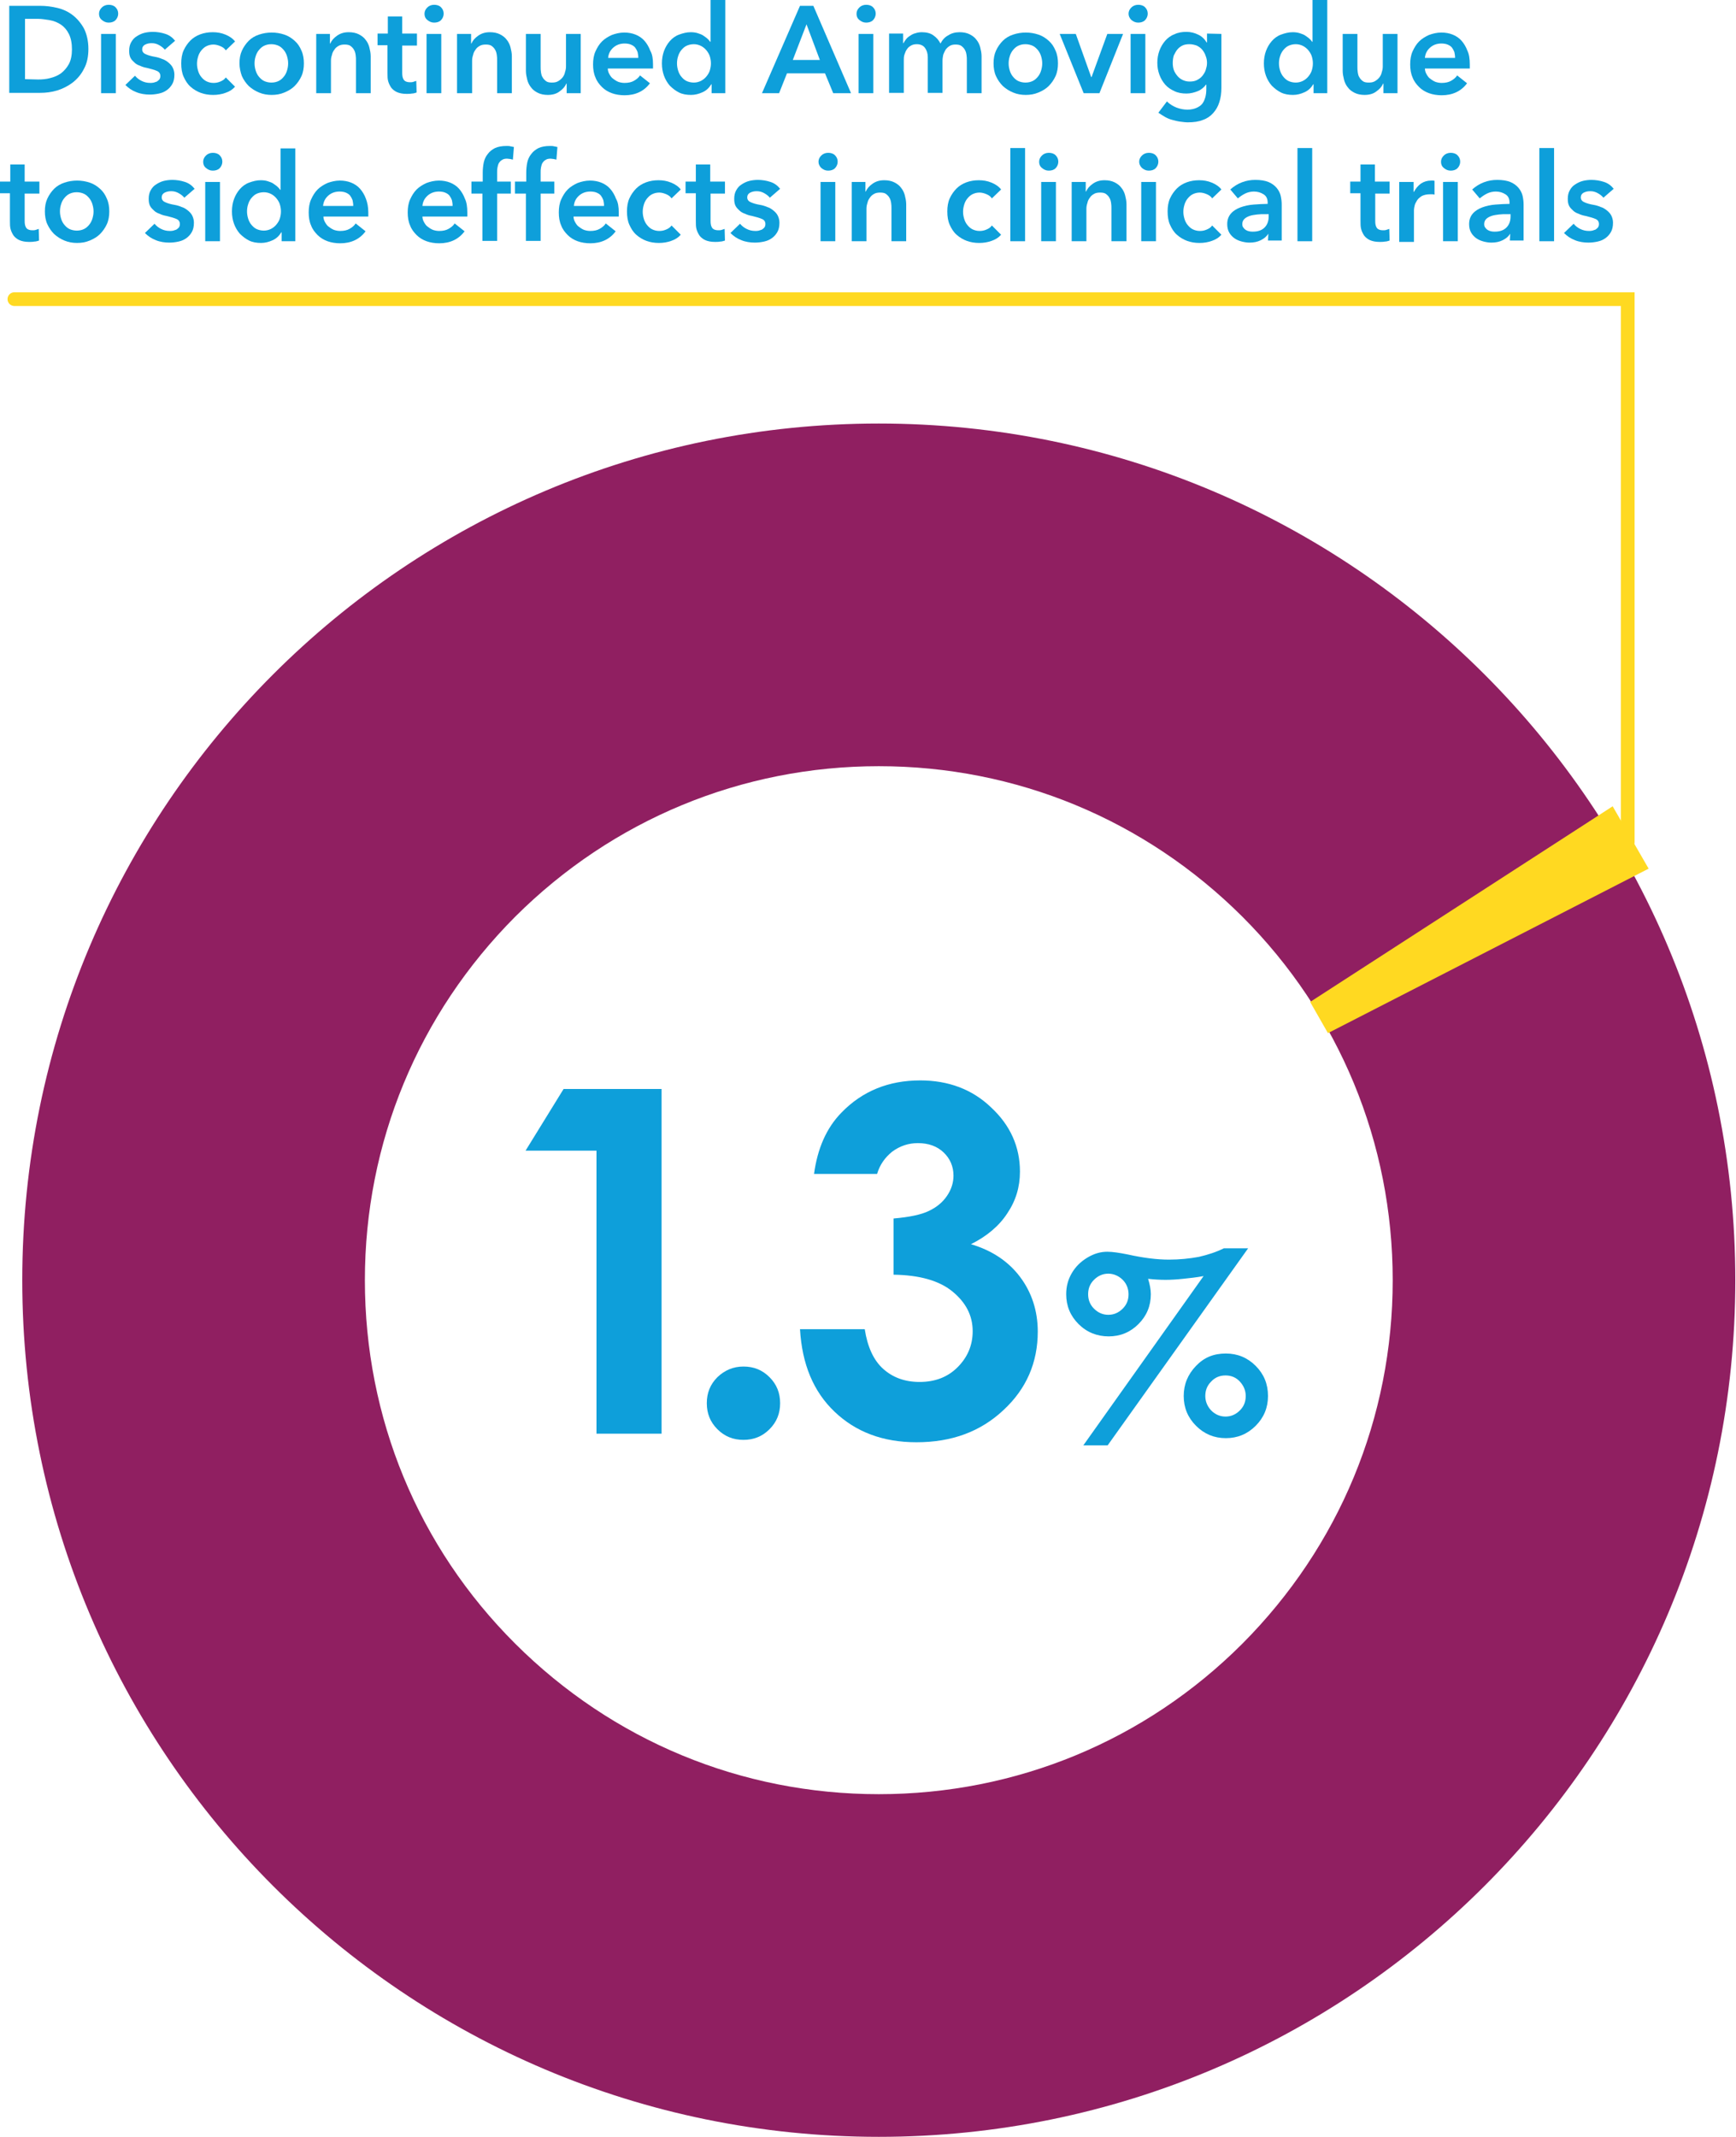 <?xml version="1.0" encoding="utf-8"?>
<!-- Generator: Adobe Illustrator 24.3.0, SVG Export Plug-In . SVG Version: 6.00 Build 0)  -->
<svg version="1.1" id="Aimovig_Logo" xmlns="http://www.w3.org/2000/svg" xmlns:xlink="http://www.w3.org/1999/xlink" x="0px"
	 y="0px" viewBox="0 0 506.7 623.6" style="enable-background:new 0 0 506.7 623.6;" xml:space="preserve">
<style type="text/css">
	.st0{fill:none;stroke:#FFD921;stroke-width:4;stroke-linecap:round;stroke-miterlimit:10;}
	.st1{fill:#901F61;}
	.st2{fill:#0E9FDA;}
	.st3{fill-rule:evenodd;clip-rule:evenodd;fill:#FFD921;}
</style>
<polyline class="st0" points="4.2,87.3 475.1,87.3 475.1,245.7 "/>
<g>
	<path class="st1" d="M256.5,223.6c40.1,0,77.7,15.6,106.1,43.9c28.3,28.3,43.9,66,43.9,106.1s-15.6,77.7-43.9,106.1
		c-28.3,28.3-66,43.9-106.1,43.9s-77.7-15.6-106.1-43.9s-43.9-66-43.9-106.1s15.6-77.7,43.9-106.1
		C178.8,239.2,216.5,223.6,256.5,223.6 M256.5,123.6c-138.1,0-250,111.9-250,250s111.9,250,250,250s250-111.9,250-250
		S394.6,123.6,256.5,123.6L256.5,123.6z"/>
</g>
<g>
	<path class="st2" d="M164.5,317.8h28.6v100.6h-19v-82.6h-20.7L164.5,317.8z"/>
	<path class="st2" d="M217,398.8c3,0,5.5,1,7.6,3.1s3.1,4.6,3.1,7.6s-1,5.5-3.1,7.6s-4.6,3.1-7.6,3.1s-5.5-1-7.6-3.1
		s-3.1-4.6-3.1-7.6s1-5.5,3.1-7.6C211.5,399.9,214,398.8,217,398.8z"/>
	<path class="st2" d="M256,342.6h-18.4c1-7.4,3.6-13.4,8-17.9c6.1-6.3,13.8-9.4,23-9.4c8.2,0,15.2,2.6,20.7,7.9
		c5.6,5.2,8.4,11.5,8.4,18.7c0,4.5-1.2,8.5-3.7,12.2c-2.4,3.7-6,6.7-10.6,9c6.1,1.8,10.9,5,14.3,9.5c3.4,4.5,5.2,9.9,5.2,16
		c0,9-3.3,16.7-10,22.9c-6.7,6.3-15.1,9.4-25.4,9.4c-9.8,0-17.7-3-23.9-8.9s-9.5-13.9-10.1-24.1h18.9c0.8,5.2,2.6,9.1,5.4,11.6
		s6.3,3.8,10.6,3.8c4.5,0,8.2-1.4,11.1-4.3s4.4-6.4,4.4-10.5c0-4.6-2-8.4-5.9-11.6s-9.7-4.8-17.2-4.9v-16.4c4.6-0.4,8-1.1,10.3-2.2
		c2.3-1.1,4-2.5,5.3-4.4s1.9-3.9,1.9-5.9c0-2.7-1-5-2.9-6.8s-4.4-2.7-7.5-2.7c-2.7,0-5.2,0.8-7.5,2.5
		C258.3,337.8,256.8,339.9,256,342.6z"/>
	<path class="st2" d="M357.2,364.3h7.1l-41,57.5h-7.1l35.1-49.4c-2.1,0.4-4.1,0.6-6,0.8s-3.6,0.3-5.1,0.3c-1.6,0-3.3-0.1-5.1-0.3
		c0.5,1.6,0.8,3.1,0.8,4.5c0,3.4-1.2,6.3-3.6,8.7s-5.3,3.6-8.7,3.6s-6.4-1.2-8.8-3.6s-3.6-5.3-3.6-8.7c0-2.2,0.5-4.2,1.6-6.1
		s2.6-3.4,4.6-4.6s3.9-1.7,5.8-1.7c1.5,0,3.5,0.3,6,0.8c4.5,1,8.5,1.5,12,1.5c3.1,0,6-0.3,8.7-0.8
		C352.5,366.2,355,365.4,357.2,364.3z M323.5,371.7c-1.6,0-3,0.6-4.2,1.8s-1.7,2.6-1.7,4.2c0,1.7,0.6,3.1,1.7,4.2
		c1.2,1.2,2.6,1.8,4.2,1.8s3-0.6,4.2-1.8s1.7-2.6,1.7-4.2s-0.6-3.1-1.7-4.2S325.1,371.7,323.5,371.7z M357.8,395
		c3.4,0,6.3,1.2,8.7,3.6s3.6,5.3,3.6,8.8c0,3.4-1.2,6.3-3.6,8.7s-5.3,3.6-8.7,3.6s-6.3-1.2-8.7-3.6s-3.6-5.3-3.6-8.7
		s1.2-6.3,3.6-8.8S354.3,395,357.8,395z M357.7,401.4c-1.7,0-3.1,0.6-4.2,1.8c-1.2,1.2-1.7,2.6-1.7,4.2s0.6,3,1.7,4.2
		c1.2,1.2,2.6,1.8,4.2,1.8c1.6,0,3-0.6,4.2-1.8s1.7-2.6,1.7-4.2s-0.6-3-1.7-4.2C360.8,402,359.4,401.4,357.7,401.4z"/>
</g>
<path class="st3" d="M382.4,292.4l88.3-57.1l10.5,18.2l-93.6,48L382.4,292.4z"/>
<g>
	<path class="st2" d="M2.7,1.7h9c1.7,0,3.3,0.2,5,0.6s3.2,1.1,4.5,2.1s2.4,2.3,3.3,3.9c0.8,1.6,1.3,3.6,1.3,6c0,2.2-0.4,4.2-1.3,5.8
		c-0.8,1.6-1.9,2.9-3.3,4c-1.3,1-2.9,1.8-4.5,2.3c-1.7,0.5-3.3,0.7-5,0.7h-9V1.7z M11.1,23.2c1.2,0,2.4-0.1,3.5-0.4
		c1.2-0.3,2.2-0.7,3.2-1.4c0.9-0.7,1.7-1.6,2.3-2.7c0.6-1.1,0.9-2.6,0.9-4.3c0-1.8-0.3-3.3-0.9-4.5s-1.4-2.1-2.3-2.7s-2-1.1-3.2-1.3
		c-1.2-0.2-2.4-0.4-3.5-0.4H7.3v17.6L11.1,23.2L11.1,23.2z"/>
	<path class="st2" d="M28.9,4c0-0.7,0.3-1.3,0.8-1.8s1.2-0.8,2-0.8s1.5,0.2,2,0.7s0.8,1.1,0.8,1.9c0,0.7-0.3,1.4-0.8,1.9
		s-1.2,0.7-2,0.7s-1.4-0.3-2-0.8C29.1,5.3,28.9,4.7,28.9,4z M29.5,9.9h4.3v17.3h-4.3V9.9z"/>
	<path class="st2" d="M48.1,14.5c-0.4-0.5-0.9-0.9-1.6-1.3c-0.7-0.4-1.4-0.6-2.2-0.6c-0.7,0-1.3,0.1-1.9,0.4s-0.9,0.8-0.9,1.4
		s0.3,1.1,1,1.4c0.6,0.3,1.6,0.6,2.8,0.8c0.6,0.1,1.3,0.3,2,0.6c0.7,0.2,1.3,0.6,1.8,1s1,0.9,1.3,1.5s0.5,1.3,0.5,2.1
		c0,1.1-0.2,2-0.6,2.7c-0.4,0.7-0.9,1.3-1.6,1.8c-0.7,0.5-1.4,0.8-2.3,1c-0.9,0.2-1.8,0.3-2.7,0.3c-1.3,0-2.7-0.2-3.9-0.7
		c-1.3-0.5-2.3-1.2-3.2-2.1l2.8-2.7c0.5,0.6,1.1,1.1,1.9,1.5s1.6,0.6,2.6,0.6c0.3,0,0.6,0,1-0.1c0.3-0.1,0.6-0.2,0.9-0.3
		c0.3-0.2,0.5-0.4,0.7-0.6c0.2-0.3,0.3-0.6,0.3-1c0-0.7-0.3-1.2-1-1.5s-1.7-0.6-3-0.9c-0.6-0.1-1.3-0.3-1.9-0.6
		c-0.6-0.2-1.2-0.5-1.6-0.9s-0.9-0.8-1.2-1.4s-0.4-1.2-0.4-2.1c0-1,0.2-1.8,0.6-2.5s0.9-1.3,1.6-1.7c0.6-0.4,1.4-0.8,2.2-1
		s1.7-0.3,2.5-0.3c1.2,0,2.5,0.2,3.7,0.6s2.1,1.1,2.8,2L48.1,14.5z"/>
	<path class="st2" d="M65.9,14.7c-0.3-0.5-0.8-0.9-1.5-1.2S63,13,62.3,13c-0.8,0-1.5,0.2-2.1,0.5s-1.1,0.8-1.5,1.3s-0.7,1.1-0.9,1.8
		c-0.2,0.7-0.3,1.3-0.3,2s0.1,1.3,0.3,2s0.5,1.3,0.9,1.8s0.9,1,1.5,1.3s1.3,0.5,2.1,0.5c0.7,0,1.3-0.1,2-0.4s1.2-0.6,1.6-1.2
		l2.7,2.7c-0.7,0.8-1.6,1.4-2.8,1.8c-1.1,0.4-2.3,0.6-3.6,0.6s-2.5-0.2-3.6-0.6s-2.1-1-3-1.8s-1.5-1.8-2-2.9s-0.7-2.4-0.7-3.9
		c0-1.4,0.2-2.7,0.7-3.8c0.5-1.1,1.2-2.1,2-2.9s1.8-1.4,2.9-1.8c1.1-0.4,2.3-0.6,3.6-0.6s2.5,0.2,3.7,0.7s2.1,1.1,2.8,2L65.9,14.7z"
		/>
	<path class="st2" d="M69.9,18.5c0-1.4,0.2-2.6,0.7-3.7s1.2-2.1,2-2.9s1.8-1.4,3-1.8s2.4-0.6,3.7-0.6s2.5,0.2,3.7,0.6s2.1,1,3,1.8
		s1.5,1.7,2,2.9c0.5,1.1,0.7,2.4,0.7,3.7s-0.2,2.6-0.7,3.7s-1.2,2.1-2,2.9s-1.8,1.4-3,1.9s-2.4,0.7-3.7,0.7s-2.5-0.2-3.7-0.7
		s-2.1-1.1-3-1.9c-0.8-0.8-1.5-1.8-2-2.9C70.2,21.1,69.9,19.8,69.9,18.5z M74.3,18.5c0,0.7,0.1,1.3,0.3,2s0.5,1.3,0.9,1.8
		s0.9,1,1.5,1.3s1.4,0.5,2.2,0.5c0.9,0,1.6-0.2,2.2-0.5s1.1-0.8,1.5-1.3s0.7-1.1,0.9-1.8c0.2-0.7,0.3-1.3,0.3-2s-0.1-1.3-0.3-2
		s-0.5-1.3-0.9-1.8s-0.9-1-1.5-1.3s-1.4-0.5-2.2-0.5c-0.9,0-1.6,0.2-2.2,0.5c-0.6,0.3-1.1,0.8-1.5,1.3s-0.7,1.1-0.9,1.8
		C74.4,17.1,74.3,17.8,74.3,18.5z"/>
	<path class="st2" d="M92.2,9.9h4.1v2.8h0.1c0.4-0.9,1-1.6,2-2.3s2.1-1,3.4-1c1.1,0,2.1,0.2,2.9,0.6c0.8,0.4,1.5,0.9,2,1.6
		c0.5,0.6,0.9,1.4,1.1,2.2c0.2,0.8,0.4,1.7,0.4,2.6v10.8h-4.3v-9.6c0-0.5,0-1-0.1-1.6s-0.2-1-0.5-1.5c-0.2-0.4-0.6-0.8-1-1.1
		s-1-0.4-1.7-0.4s-1.3,0.1-1.8,0.4s-0.9,0.6-1.2,1.1c-0.3,0.4-0.6,0.9-0.7,1.5c-0.2,0.6-0.3,1.1-0.3,1.7v9.5h-4.3V9.9H92.2z"/>
	<path class="st2" d="M110.2,13.3V9.8h3v-5h4.2v5h4.3v3.5h-4.3v8c0,0.8,0.1,1.4,0.4,1.9c0.3,0.5,0.9,0.8,1.9,0.8
		c0.3,0,0.6,0,0.9-0.1s0.6-0.2,0.9-0.3l0.1,3.4c-0.4,0.1-0.8,0.3-1.4,0.3c-0.5,0.1-1,0.1-1.5,0.1c-1.2,0-2.1-0.2-2.8-0.5
		s-1.3-0.8-1.7-1.3c-0.4-0.6-0.7-1.2-0.9-1.9c-0.2-0.7-0.2-1.5-0.2-2.4v-8.1h-2.9V13.3z"/>
	<path class="st2" d="M123.9,4c0-0.7,0.3-1.3,0.8-1.8s1.2-0.8,2-0.8s1.5,0.2,2,0.7s0.8,1.1,0.8,1.9c0,0.7-0.3,1.4-0.8,1.9
		s-1.2,0.7-2,0.7s-1.4-0.3-2-0.8C124.1,5.3,123.9,4.7,123.9,4z M124.5,9.9h4.3v17.3h-4.3V9.9z"/>
	<path class="st2" d="M133.4,9.9h4.1v2.8h0.1c0.4-0.9,1-1.6,2-2.3s2.1-1,3.4-1c1.1,0,2.1,0.2,2.9,0.6c0.8,0.4,1.5,0.9,2,1.6
		c0.5,0.6,0.9,1.4,1.1,2.2c0.2,0.8,0.4,1.7,0.4,2.6v10.8h-4.3v-9.6c0-0.5,0-1-0.1-1.6s-0.2-1-0.5-1.5c-0.2-0.4-0.6-0.8-1-1.1
		s-1-0.4-1.7-0.4s-1.3,0.1-1.8,0.4s-0.9,0.6-1.2,1.1c-0.3,0.4-0.6,0.9-0.7,1.5c-0.2,0.6-0.3,1.1-0.3,1.7v9.5h-4.4V9.9z"/>
	<path class="st2" d="M169.5,27.2h-4.1v-2.8h-0.1c-0.4,0.9-1,1.6-2,2.3c-0.9,0.7-2.1,1-3.4,1c-1.1,0-2.1-0.2-2.9-0.6
		c-0.8-0.4-1.5-0.9-2-1.6c-0.5-0.6-0.9-1.4-1.1-2.2s-0.4-1.7-0.4-2.6V9.9h4.3v9.6c0,0.5,0,1,0.1,1.6s0.2,1.1,0.5,1.5
		c0.2,0.4,0.6,0.8,1,1.1s1,0.4,1.7,0.4s1.3-0.1,1.8-0.4s0.9-0.6,1.3-1.1c0.3-0.4,0.6-0.9,0.7-1.5c0.2-0.6,0.3-1.1,0.3-1.7V9.9h4.3
		L169.5,27.2L169.5,27.2z"/>
	<path class="st2" d="M190.6,18.8c0,0.2,0,0.4,0,0.6s0,0.4,0,0.6h-13.2c0,0.6,0.2,1.2,0.5,1.7s0.6,1,1.1,1.3c0.5,0.4,1,0.7,1.5,0.9
		c0.6,0.2,1.2,0.3,1.8,0.3c1.1,0,2-0.2,2.7-0.6s1.4-0.9,1.8-1.6l2.9,2.3c-1.7,2.3-4.2,3.5-7.4,3.5c-1.3,0-2.6-0.2-3.7-0.6
		c-1.1-0.4-2.1-1-2.9-1.8c-0.8-0.8-1.5-1.7-1.9-2.8c-0.5-1.1-0.7-2.4-0.7-3.8s0.2-2.7,0.7-3.8c0.5-1.1,1.1-2.1,1.9-2.9
		c0.8-0.8,1.8-1.4,2.9-1.9c1.1-0.4,2.3-0.7,3.6-0.7c1.2,0,2.3,0.2,3.3,0.6s1.9,1,2.6,1.8c0.7,0.8,1.3,1.8,1.7,2.9
		C190.4,15.8,190.6,17.2,190.6,18.8z M186.3,16.8c0-0.6-0.1-1.1-0.2-1.6c-0.2-0.5-0.4-0.9-0.7-1.3s-0.8-0.7-1.3-0.9
		c-0.5-0.2-1.1-0.3-1.8-0.3c-1.3,0-2.4,0.4-3.3,1.2c-0.9,0.8-1.4,1.8-1.5,3h8.8V16.8z"/>
	<path class="st2" d="M211.8,27.2h-4.1v-2.6h-0.1c-0.6,1-1.4,1.8-2.5,2.3s-2.2,0.8-3.4,0.8c-1.3,0-2.5-0.2-3.5-0.7s-1.9-1.2-2.7-2
		c-0.7-0.8-1.3-1.8-1.7-2.9s-0.6-2.3-0.6-3.6c0-1.3,0.2-2.5,0.6-3.6c0.4-1.1,1-2.1,1.7-2.9s1.6-1.5,2.7-1.9s2.2-0.7,3.4-0.7
		c0.8,0,1.5,0.1,2.1,0.3c0.6,0.2,1.2,0.4,1.6,0.7s0.9,0.6,1.2,0.9s0.6,0.6,0.8,0.9h0.1V0h4.3v27.2H211.8z M197.6,18.5
		c0,0.7,0.1,1.3,0.3,2s0.5,1.3,0.9,1.8s0.9,1,1.5,1.3s1.4,0.5,2.2,0.5s1.5-0.2,2.1-0.5s1.2-0.8,1.6-1.3c0.4-0.5,0.8-1.1,1-1.8
		c0.2-0.7,0.3-1.3,0.3-2s-0.1-1.3-0.3-2s-0.6-1.3-1-1.8s-1-1-1.6-1.3s-1.3-0.5-2.1-0.5s-1.6,0.2-2.2,0.5c-0.6,0.3-1.1,0.8-1.5,1.3
		s-0.7,1.1-0.9,1.8C197.7,17.1,197.6,17.8,197.6,18.5z"/>
	<path class="st2" d="M233.5,1.7h3.9l11,25.5h-5.2l-2.4-5.8h-11.1l-2.3,5.8h-5L233.5,1.7z M239.3,17.5l-3.9-10.4l-4,10.4H239.3z"/>
	<path class="st2" d="M250,4c0-0.7,0.3-1.3,0.8-1.8s1.2-0.8,2-0.8s1.5,0.2,2,0.7s0.8,1.1,0.8,1.9c0,0.7-0.3,1.4-0.8,1.9
		s-1.2,0.7-2,0.7s-1.4-0.3-2-0.8C250.2,5.3,250,4.7,250,4z M250.6,9.9h4.3v17.3h-4.3V9.9z"/>
	<path class="st2" d="M280.1,9.4c1.1,0,2.1,0.2,2.9,0.6c0.8,0.4,1.5,0.9,2,1.6c0.5,0.6,0.9,1.4,1.1,2.2c0.2,0.8,0.4,1.7,0.4,2.6
		v10.8h-4.3v-9.6c0-0.5,0-1-0.1-1.6s-0.2-1-0.5-1.5c-0.2-0.4-0.6-0.8-1-1.1s-1-0.4-1.7-0.4s-1.2,0.1-1.7,0.4s-0.9,0.7-1.2,1.1
		c-0.3,0.5-0.5,1-0.7,1.5c-0.1,0.6-0.2,1.1-0.2,1.7v9.4h-4.3V16.7c0-1.1-0.3-2-0.8-2.7s-1.3-1.1-2.4-1.1c-0.6,0-1.2,0.1-1.7,0.4
		s-0.9,0.6-1.2,1.1c-0.3,0.4-0.5,0.9-0.7,1.5s-0.2,1.1-0.2,1.7v9.5h-4.3V9.8h4.1v2.8h0.1c0.2-0.4,0.5-0.8,0.8-1.2
		c0.3-0.4,0.7-0.7,1.2-1c0.4-0.3,1-0.6,1.5-0.7c0.6-0.2,1.2-0.3,1.9-0.3c1.3,0,2.5,0.3,3.3,0.9c0.9,0.6,1.6,1.4,2.1,2.4
		c0.6-1.1,1.3-1.9,2.3-2.4C277.7,9.7,278.8,9.4,280.1,9.4z"/>
	<path class="st2" d="M290,18.5c0-1.4,0.2-2.6,0.7-3.7s1.2-2.1,2-2.9s1.8-1.4,3-1.8s2.4-0.6,3.7-0.6s2.5,0.2,3.7,0.6s2.1,1,3,1.8
		s1.5,1.7,2,2.9c0.5,1.1,0.7,2.4,0.7,3.7s-0.2,2.6-0.7,3.7s-1.2,2.1-2,2.9s-1.8,1.4-3,1.9s-2.4,0.7-3.7,0.7s-2.5-0.2-3.7-0.7
		s-2.1-1.1-3-1.9c-0.8-0.8-1.5-1.8-2-2.9S290,19.8,290,18.5z M294.4,18.5c0,0.7,0.1,1.3,0.3,2s0.5,1.3,0.9,1.8s0.9,1,1.5,1.3
		s1.4,0.5,2.2,0.5c0.9,0,1.6-0.2,2.2-0.5s1.1-0.8,1.5-1.3s0.7-1.1,0.9-1.8c0.2-0.7,0.3-1.3,0.3-2s-0.1-1.3-0.3-2s-0.5-1.3-0.9-1.8
		s-0.9-1-1.5-1.3s-1.4-0.5-2.2-0.5c-0.9,0-1.6,0.2-2.2,0.5c-0.6,0.3-1.1,0.8-1.5,1.3s-0.7,1.1-0.9,1.8
		C294.5,17.1,294.4,17.8,294.4,18.5z"/>
	<path class="st2" d="M309.3,9.9h4.7l4.5,12.6h0.1l4.6-12.6h4.6l-6.9,17.3h-4.6L309.3,9.9z"/>
	<path class="st2" d="M329.4,4c0-0.7,0.3-1.3,0.8-1.8s1.2-0.8,2-0.8s1.5,0.2,2,0.7S335,3.2,335,4c0,0.7-0.3,1.4-0.8,1.9
		s-1.2,0.7-2,0.7s-1.4-0.3-2-0.8C329.7,5.3,329.4,4.7,329.4,4z M330,9.9h4.3v17.3H330V9.9z"/>
	<path class="st2" d="M356.5,9.9v15.7c0,1.6-0.2,3-0.6,4.2c-0.4,1.3-1,2.3-1.8,3.2s-1.8,1.6-3,2c-1.2,0.5-2.7,0.7-4.4,0.7
		c-0.7,0-1.4-0.1-2.2-0.2s-1.5-0.3-2.3-0.5s-1.5-0.5-2.2-0.9s-1.3-0.8-1.9-1.2l2.5-3.3c0.8,0.8,1.8,1.4,2.8,1.8
		c1.1,0.4,2.1,0.6,3.2,0.6c1,0,1.9-0.2,2.6-0.5c0.7-0.3,1.3-0.7,1.7-1.2s0.7-1.2,0.9-1.9c0.2-0.7,0.3-1.5,0.3-2.4v-1.3H352
		c-0.6,0.8-1.4,1.5-2.4,1.9s-2.1,0.7-3.3,0.7c-1.3,0-2.5-0.2-3.5-0.7c-1.1-0.5-2-1.1-2.7-1.9s-1.3-1.8-1.7-2.9s-0.6-2.2-0.6-3.5
		c0-1.2,0.2-2.4,0.6-3.5c0.4-1.1,1-2.1,1.7-2.9s1.6-1.5,2.7-1.9c1-0.5,2.2-0.7,3.5-0.7c1.2,0,2.4,0.3,3.4,0.8
		c1.1,0.5,1.9,1.3,2.5,2.3h0.1V9.8L356.5,9.9L356.5,9.9z M347.2,12.9c-0.8,0-1.5,0.1-2.1,0.4s-1.1,0.7-1.5,1.2s-0.7,1.1-1,1.7
		c-0.2,0.7-0.3,1.4-0.3,2.2c0,0.7,0.1,1.4,0.3,2s0.6,1.2,1,1.7s0.9,0.9,1.5,1.2s1.3,0.5,2.1,0.5s1.5-0.1,2.1-0.4s1.2-0.7,1.6-1.2
		c0.4-0.5,0.8-1.1,1-1.7c0.2-0.7,0.4-1.3,0.4-2.1c0-0.7-0.1-1.4-0.4-2.1c-0.2-0.7-0.6-1.3-1-1.8s-1-0.9-1.6-1.2
		C348.7,13.1,348,12.9,347.2,12.9z"/>
	<path class="st2" d="M387.5,27.2h-4.1v-2.6h-0.1c-0.6,1-1.4,1.8-2.5,2.3s-2.2,0.8-3.4,0.8c-1.3,0-2.5-0.2-3.5-0.7s-1.9-1.2-2.7-2
		c-0.7-0.8-1.3-1.8-1.7-2.9s-0.6-2.3-0.6-3.6c0-1.3,0.2-2.5,0.6-3.6c0.4-1.1,1-2.1,1.7-2.9s1.6-1.5,2.7-1.9s2.2-0.7,3.4-0.7
		c0.8,0,1.5,0.1,2.1,0.3c0.6,0.2,1.2,0.4,1.6,0.7s0.9,0.6,1.2,0.9s0.6,0.6,0.8,0.9h0.1V0h4.3v27.2H387.5z M373.3,18.5
		c0,0.7,0.1,1.3,0.3,2s0.5,1.3,0.9,1.8s0.9,1,1.5,1.3s1.4,0.5,2.2,0.5s1.5-0.2,2.1-0.5s1.2-0.8,1.6-1.3c0.4-0.5,0.8-1.1,1-1.8
		c0.2-0.7,0.3-1.3,0.3-2s-0.1-1.3-0.3-2s-0.6-1.3-1-1.8s-1-1-1.6-1.3s-1.3-0.5-2.1-0.5s-1.6,0.2-2.2,0.5c-0.6,0.3-1.1,0.8-1.5,1.3
		s-0.7,1.1-0.9,1.8C373.4,17.1,373.3,17.8,373.3,18.5z"/>
	<path class="st2" d="M407.9,27.2h-4.1v-2.8h-0.1c-0.4,0.9-1,1.6-2,2.3c-0.9,0.7-2.1,1-3.4,1c-1.1,0-2.1-0.2-2.9-0.6
		c-0.8-0.4-1.5-0.9-2-1.6c-0.5-0.6-0.9-1.4-1.1-2.2s-0.4-1.7-0.4-2.6V9.9h4.3v9.6c0,0.5,0,1,0.1,1.6s0.2,1.1,0.5,1.5
		c0.2,0.4,0.6,0.8,1,1.1s1,0.4,1.7,0.4s1.3-0.1,1.8-0.4s0.9-0.6,1.3-1.1c0.3-0.4,0.6-0.9,0.7-1.5c0.2-0.6,0.3-1.1,0.3-1.7V9.9h4.3
		L407.9,27.2L407.9,27.2z"/>
	<path class="st2" d="M429,18.8c0,0.2,0,0.4,0,0.6s0,0.4,0,0.6h-13.1c0,0.6,0.2,1.2,0.5,1.7s0.6,1,1.1,1.3c0.5,0.4,1,0.7,1.5,0.9
		c0.6,0.2,1.2,0.3,1.8,0.3c1.1,0,2-0.2,2.7-0.6s1.4-0.9,1.8-1.6l2.9,2.3c-1.7,2.3-4.2,3.5-7.4,3.5c-1.3,0-2.6-0.2-3.7-0.6
		c-1.1-0.4-2.1-1-2.9-1.8c-0.8-0.8-1.5-1.7-1.9-2.8c-0.5-1.1-0.7-2.4-0.7-3.8s0.2-2.7,0.7-3.8c0.5-1.1,1.1-2.1,1.9-2.9
		c0.8-0.8,1.8-1.4,2.9-1.9c1.1-0.4,2.3-0.7,3.6-0.7c1.2,0,2.3,0.2,3.3,0.6s1.9,1,2.6,1.8c0.7,0.8,1.3,1.8,1.7,2.9
		C428.8,15.8,429,17.2,429,18.8z M424.7,16.8c0-0.6-0.1-1.1-0.2-1.6c-0.2-0.5-0.4-0.9-0.7-1.3s-0.8-0.7-1.3-0.9
		c-0.5-0.2-1.1-0.3-1.8-0.3c-1.3,0-2.4,0.4-3.3,1.2c-0.9,0.8-1.4,1.8-1.5,3h8.8V16.8z"/>
	<path class="st2" d="M0,56.5V53h3v-5h4.2v5h4.3v3.5H7.2v8c0,0.8,0.1,1.4,0.4,1.9s0.9,0.8,1.9,0.8c0.3,0,0.6,0,0.9-0.1
		s0.6-0.2,0.9-0.3l0.1,3.4c-0.4,0.1-0.8,0.3-1.4,0.3c-0.5,0.1-1,0.1-1.5,0.1c-1.2,0-2.1-0.2-2.8-0.5C5,69.8,4.4,69.3,4,68.8
		c-0.4-0.6-0.7-1.2-0.9-1.9c-0.2-0.7-0.2-1.5-0.2-2.4v-8.1H0V56.5z"/>
	<path class="st2" d="M13.1,61.7c0-1.4,0.2-2.6,0.7-3.7s1.2-2.1,2-2.9s1.8-1.4,3-1.8s2.4-0.6,3.7-0.6c1.3,0,2.5,0.2,3.7,0.6
		s2.1,1,3,1.8s1.5,1.7,2,2.9c0.5,1.1,0.7,2.4,0.7,3.7s-0.2,2.6-0.7,3.7s-1.2,2.1-2,2.9s-1.8,1.4-3,1.9s-2.4,0.7-3.7,0.7
		c-1.3,0-2.5-0.2-3.7-0.7s-2.1-1.1-3-1.9c-0.8-0.8-1.5-1.8-2-2.9C13.3,64.3,13.1,63,13.1,61.7z M17.5,61.7c0,0.7,0.1,1.3,0.3,2
		c0.2,0.7,0.5,1.3,0.9,1.8s0.9,1,1.5,1.3s1.4,0.5,2.2,0.5c0.9,0,1.6-0.2,2.2-0.5s1.1-0.8,1.5-1.3s0.7-1.1,0.9-1.8
		c0.2-0.7,0.3-1.3,0.3-2s-0.1-1.3-0.3-2s-0.5-1.3-0.9-1.8s-0.9-1-1.5-1.3s-1.4-0.5-2.2-0.5c-0.9,0-1.6,0.2-2.2,0.5s-1.1,0.8-1.5,1.3
		S18,59,17.8,59.7C17.6,60.3,17.5,61,17.5,61.7z"/>
	<path class="st2" d="M53.8,57.7c-0.4-0.5-0.9-0.9-1.6-1.3c-0.7-0.4-1.4-0.6-2.2-0.6c-0.7,0-1.3,0.1-1.9,0.4s-0.9,0.8-0.9,1.4
		s0.3,1.1,1,1.4c0.6,0.3,1.6,0.6,2.8,0.8c0.6,0.1,1.3,0.3,2,0.6c0.7,0.2,1.3,0.6,1.8,1s1,0.9,1.3,1.5s0.5,1.3,0.5,2.1
		c0,1.1-0.2,2-0.6,2.7c-0.4,0.7-0.9,1.3-1.6,1.8c-0.7,0.5-1.4,0.8-2.3,1c-0.9,0.2-1.8,0.3-2.7,0.3c-1.3,0-2.7-0.2-3.9-0.7
		c-1.3-0.5-2.3-1.2-3.2-2.1l2.8-2.7c0.5,0.6,1.1,1.1,1.9,1.5c0.8,0.4,1.6,0.6,2.6,0.6c0.3,0,0.6,0,1-0.1c0.3-0.1,0.6-0.2,0.9-0.3
		c0.3-0.2,0.5-0.4,0.7-0.6c0.2-0.3,0.3-0.6,0.3-1c0-0.7-0.3-1.2-1-1.5s-1.7-0.6-3-0.9c-0.6-0.1-1.3-0.3-1.9-0.6
		c-0.6-0.2-1.2-0.5-1.6-0.9s-0.9-0.8-1.2-1.4s-0.4-1.2-0.4-2.1c0-1,0.2-1.8,0.6-2.5c0.4-0.7,0.9-1.3,1.6-1.7c0.6-0.4,1.4-0.8,2.2-1
		s1.7-0.3,2.5-0.3c1.2,0,2.5,0.2,3.7,0.6s2.1,1.1,2.8,2L53.8,57.7z"/>
	<path class="st2" d="M59.3,47.2c0-0.7,0.3-1.3,0.8-1.8s1.2-0.8,2-0.8s1.5,0.2,2,0.7s0.8,1.1,0.8,1.9c0,0.7-0.3,1.4-0.8,1.9
		s-1.2,0.7-2,0.7s-1.4-0.3-2-0.8C59.5,48.5,59.3,47.9,59.3,47.2z M59.9,53.1h4.3v17.3h-4.3V53.1z"/>
	<path class="st2" d="M86.3,70.4h-4.1v-2.6h-0.1c-0.6,1-1.4,1.8-2.5,2.3s-2.2,0.8-3.4,0.8c-1.3,0-2.5-0.2-3.5-0.7s-1.9-1.2-2.7-2
		c-0.7-0.8-1.3-1.8-1.7-2.9s-0.6-2.3-0.6-3.6c0-1.3,0.2-2.5,0.6-3.6c0.4-1.1,1-2.1,1.7-2.9s1.6-1.5,2.7-1.9s2.2-0.7,3.4-0.7
		c0.8,0,1.5,0.1,2.1,0.3c0.6,0.2,1.2,0.4,1.6,0.7s0.9,0.6,1.2,0.9s0.6,0.6,0.8,0.9h0.1V43.3h4.3v27.1H86.3z M72.1,61.7
		c0,0.7,0.1,1.3,0.3,2s0.5,1.3,0.9,1.8s0.9,1,1.5,1.3s1.4,0.5,2.2,0.5s1.5-0.2,2.1-0.5s1.2-0.8,1.6-1.3c0.4-0.5,0.8-1.1,1-1.8
		c0.2-0.7,0.3-1.3,0.3-2s-0.1-1.3-0.3-2s-0.6-1.3-1-1.8s-1-1-1.6-1.3s-1.3-0.5-2.1-0.5s-1.6,0.2-2.2,0.5c-0.6,0.3-1.1,0.8-1.5,1.3
		s-0.7,1.1-0.9,1.8C72.2,60.3,72.1,61,72.1,61.7z"/>
	<path class="st2" d="M107.5,62c0,0.2,0,0.4,0,0.6s0,0.4,0,0.6H94.4c0,0.6,0.2,1.2,0.5,1.7s0.6,1,1.1,1.3c0.5,0.4,1,0.7,1.5,0.9
		c0.6,0.2,1.2,0.3,1.8,0.3c1.1,0,2-0.2,2.7-0.6s1.4-0.9,1.8-1.6l2.9,2.3c-1.7,2.3-4.2,3.5-7.4,3.5c-1.3,0-2.6-0.2-3.7-0.6
		c-1.1-0.4-2.1-1-2.9-1.8c-0.8-0.8-1.5-1.7-1.9-2.8c-0.5-1.1-0.7-2.4-0.7-3.8s0.2-2.7,0.7-3.8c0.5-1.1,1.1-2.1,1.9-2.9
		c0.8-0.8,1.8-1.4,2.9-1.9c1.1-0.4,2.3-0.7,3.6-0.7c1.2,0,2.3,0.2,3.3,0.6s1.9,1,2.6,1.8c0.7,0.8,1.3,1.8,1.7,2.9
		C107.2,59,107.5,60.4,107.5,62z M103.1,60c0-0.6-0.1-1.1-0.2-1.6c-0.2-0.5-0.4-0.9-0.7-1.3s-0.8-0.7-1.3-0.9
		c-0.5-0.2-1.1-0.3-1.8-0.3c-1.3,0-2.4,0.4-3.3,1.2c-0.9,0.8-1.4,1.8-1.5,3h8.8V60z"/>
	<path class="st2" d="M136.4,62c0,0.2,0,0.4,0,0.6s0,0.4,0,0.6h-13.1c0,0.6,0.2,1.2,0.5,1.7s0.6,1,1.1,1.3c0.5,0.4,1,0.7,1.5,0.9
		c0.6,0.2,1.2,0.3,1.8,0.3c1.1,0,2-0.2,2.7-0.6s1.4-0.9,1.8-1.6l2.9,2.3c-1.7,2.3-4.2,3.5-7.4,3.5c-1.3,0-2.6-0.2-3.7-0.6
		c-1.1-0.4-2.1-1-2.9-1.8c-0.8-0.8-1.5-1.7-1.9-2.8c-0.5-1.1-0.7-2.4-0.7-3.8s0.2-2.7,0.7-3.8c0.5-1.1,1.1-2.1,1.9-2.9
		c0.8-0.8,1.8-1.4,2.9-1.9c1.1-0.4,2.3-0.7,3.6-0.7c1.2,0,2.3,0.2,3.3,0.6s1.9,1,2.6,1.8c0.7,0.8,1.3,1.8,1.7,2.9
		C136.2,59,136.4,60.4,136.4,62z M132.1,60c0-0.6-0.1-1.1-0.2-1.6c-0.2-0.5-0.4-0.9-0.7-1.3s-0.8-0.7-1.3-0.9
		c-0.5-0.2-1.1-0.3-1.8-0.3c-1.3,0-2.4,0.4-3.3,1.2c-0.9,0.8-1.4,1.8-1.5,3h8.8V60z"/>
	<path class="st2" d="M140.9,56.5h-3.3V53h3.3v-2.6c0-1,0.1-2,0.3-3c0.2-0.9,0.6-1.8,1.2-2.5c0.5-0.7,1.3-1.3,2.1-1.7
		c0.9-0.4,2-0.6,3.3-0.6c0.5,0,0.9,0,1.2,0.1s0.7,0.1,1,0.2l-0.3,3.7c-0.2-0.1-0.5-0.1-0.8-0.2c-0.3,0-0.6-0.1-0.9-0.1
		c-0.6,0-1.1,0.1-1.5,0.4c-0.4,0.2-0.7,0.6-0.9,0.9c-0.2,0.4-0.3,0.8-0.4,1.3s-0.1,0.9-0.1,1.3V53h4v3.5h-4v13.8h-4.3V56.5H140.9z"
		/>
	<path class="st2" d="M153.6,56.5h-3.3V53h3.3v-2.6c0-1,0.1-2,0.3-3c0.2-0.9,0.6-1.8,1.2-2.5c0.5-0.7,1.3-1.3,2.1-1.7
		c0.9-0.4,2-0.6,3.3-0.6c0.5,0,0.9,0,1.2,0.1s0.7,0.1,1,0.2l-0.3,3.7c-0.2-0.1-0.5-0.1-0.8-0.2c-0.3,0-0.6-0.1-0.9-0.1
		c-0.6,0-1.1,0.1-1.5,0.4c-0.4,0.2-0.7,0.6-0.9,0.9c-0.2,0.4-0.3,0.8-0.4,1.3s-0.1,0.9-0.1,1.3V53h4v3.5h-4v13.8h-4.3V56.5H153.6z"
		/>
	<path class="st2" d="M180.6,62c0,0.2,0,0.4,0,0.6s0,0.4,0,0.6h-13.2c0,0.6,0.2,1.2,0.5,1.7s0.6,1,1.1,1.3c0.5,0.4,1,0.7,1.5,0.9
		c0.6,0.2,1.2,0.3,1.8,0.3c1.1,0,2-0.2,2.7-0.6s1.4-0.9,1.8-1.6l2.9,2.3c-1.7,2.3-4.2,3.5-7.4,3.5c-1.3,0-2.6-0.2-3.7-0.6
		c-1.1-0.4-2.1-1-2.9-1.8c-0.8-0.8-1.5-1.7-1.9-2.8c-0.5-1.1-0.7-2.4-0.7-3.8s0.2-2.7,0.7-3.8c0.5-1.1,1.1-2.1,1.9-2.9
		c0.8-0.8,1.8-1.4,2.9-1.9c1.1-0.4,2.3-0.7,3.6-0.7c1.2,0,2.3,0.2,3.3,0.6s1.9,1,2.6,1.8c0.7,0.8,1.3,1.8,1.7,2.9
		C180.4,59,180.6,60.4,180.6,62z M176.3,60c0-0.6-0.1-1.1-0.2-1.6c-0.2-0.5-0.4-0.9-0.7-1.3s-0.8-0.7-1.3-0.9
		c-0.5-0.2-1.1-0.3-1.8-0.3c-1.3,0-2.4,0.4-3.3,1.2c-0.9,0.8-1.4,1.8-1.5,3h8.8V60z"/>
	<path class="st2" d="M196,57.9c-0.3-0.5-0.8-0.9-1.5-1.2s-1.4-0.5-2.1-0.5c-0.8,0-1.5,0.2-2.1,0.5s-1.1,0.8-1.5,1.3
		s-0.7,1.1-0.9,1.8c-0.2,0.7-0.3,1.3-0.3,2s0.1,1.3,0.3,2s0.5,1.3,0.9,1.8s0.9,1,1.5,1.3s1.3,0.5,2.1,0.5c0.7,0,1.3-0.1,2-0.4
		s1.2-0.6,1.6-1.2l2.7,2.7c-0.7,0.8-1.6,1.4-2.8,1.8c-1.1,0.4-2.3,0.6-3.6,0.6s-2.5-0.2-3.6-0.6s-2.1-1-3-1.8s-1.5-1.8-2-2.9
		s-0.7-2.4-0.7-3.9c0-1.4,0.2-2.7,0.7-3.8c0.5-1.1,1.2-2.1,2-2.9s1.8-1.4,2.9-1.8c1.1-0.4,2.3-0.6,3.6-0.6s2.5,0.2,3.7,0.7
		s2.1,1.1,2.8,2L196,57.9z"/>
	<path class="st2" d="M200.1,56.5V53h3v-5h4.2v5h4.3v3.5h-4.2v8c0,0.8,0.1,1.4,0.4,1.9c0.3,0.5,0.9,0.8,1.9,0.8c0.3,0,0.6,0,0.9-0.1
		s0.6-0.2,0.9-0.3l0.1,3.4c-0.4,0.1-0.8,0.3-1.4,0.3c-0.5,0.1-1,0.1-1.5,0.1c-1.2,0-2.1-0.2-2.8-0.5s-1.3-0.8-1.7-1.3
		c-0.4-0.6-0.7-1.2-0.9-1.9c-0.2-0.7-0.2-1.5-0.2-2.4v-8.1h-3V56.5z"/>
	<path class="st2" d="M224.7,57.7c-0.4-0.5-0.9-0.9-1.6-1.3c-0.7-0.4-1.4-0.6-2.2-0.6c-0.7,0-1.3,0.1-1.9,0.4s-0.9,0.8-0.9,1.4
		s0.3,1.1,1,1.4c0.6,0.3,1.6,0.6,2.8,0.8c0.6,0.1,1.3,0.3,2,0.6c0.7,0.2,1.3,0.6,1.8,1s1,0.9,1.3,1.5s0.5,1.3,0.5,2.1
		c0,1.1-0.2,2-0.6,2.7c-0.4,0.7-0.9,1.3-1.6,1.8c-0.7,0.5-1.4,0.8-2.3,1c-0.9,0.2-1.8,0.3-2.7,0.3c-1.3,0-2.7-0.2-3.9-0.7
		c-1.3-0.5-2.3-1.2-3.2-2.1l2.8-2.7c0.5,0.6,1.1,1.1,1.9,1.5c0.8,0.4,1.6,0.6,2.6,0.6c0.3,0,0.6,0,1-0.1c0.3-0.1,0.6-0.2,0.9-0.3
		c0.3-0.2,0.5-0.4,0.7-0.6c0.2-0.3,0.3-0.6,0.3-1c0-0.7-0.3-1.2-1-1.5s-1.7-0.6-3-0.9c-0.6-0.1-1.3-0.3-1.9-0.6
		c-0.6-0.2-1.2-0.5-1.6-0.9s-0.9-0.8-1.2-1.4s-0.4-1.2-0.4-2.1c0-1,0.2-1.8,0.6-2.5c0.4-0.7,0.9-1.3,1.6-1.7c0.6-0.4,1.4-0.8,2.2-1
		s1.7-0.3,2.5-0.3c1.2,0,2.5,0.2,3.7,0.6s2.1,1.1,2.8,2L224.7,57.7z"/>
	<path class="st2" d="M238.9,47.2c0-0.7,0.3-1.3,0.8-1.8s1.2-0.8,2-0.8s1.5,0.2,2,0.7s0.8,1.1,0.8,1.9c0,0.7-0.3,1.4-0.8,1.9
		s-1.2,0.7-2,0.7s-1.4-0.3-2-0.8C239.2,48.5,238.9,47.9,238.9,47.2z M239.5,53.1h4.3v17.3h-4.3V53.1z"/>
	<path class="st2" d="M248.5,53.1h4.1v2.8h0.1c0.4-0.9,1-1.6,2-2.3s2.1-1,3.4-1c1.1,0,2.1,0.2,2.9,0.6c0.8,0.4,1.5,0.9,2,1.6
		c0.5,0.6,0.9,1.4,1.1,2.2c0.2,0.8,0.4,1.7,0.4,2.6v10.8h-4.3v-9.6c0-0.5,0-1-0.1-1.6s-0.2-1-0.5-1.5c-0.2-0.4-0.6-0.8-1-1.1
		s-1-0.4-1.7-0.4s-1.3,0.1-1.8,0.4s-0.9,0.6-1.2,1.1c-0.3,0.4-0.6,0.9-0.7,1.5c-0.2,0.6-0.3,1.1-0.3,1.7v9.5h-4.3V53.1H248.5z"/>
	<path class="st2" d="M289.5,57.9c-0.3-0.5-0.8-0.9-1.5-1.2s-1.4-0.5-2.1-0.5c-0.8,0-1.5,0.2-2.1,0.5s-1.1,0.8-1.5,1.3
		s-0.7,1.1-0.9,1.8c-0.2,0.7-0.3,1.3-0.3,2s0.1,1.3,0.3,2s0.5,1.3,0.9,1.8s0.9,1,1.5,1.3s1.3,0.5,2.1,0.5c0.7,0,1.3-0.1,2-0.4
		s1.2-0.6,1.6-1.2l2.7,2.7c-0.7,0.8-1.6,1.4-2.8,1.8c-1.1,0.4-2.3,0.6-3.6,0.6s-2.5-0.2-3.6-0.6s-2.1-1-3-1.8s-1.5-1.8-2-2.9
		s-0.7-2.4-0.7-3.9c0-1.4,0.2-2.7,0.7-3.8c0.5-1.1,1.2-2.1,2-2.9s1.8-1.4,2.9-1.8c1.1-0.4,2.3-0.6,3.6-0.6s2.5,0.2,3.7,0.7
		s2.1,1.1,2.8,2L289.5,57.9z"/>
	<path class="st2" d="M294.9,43.2h4.3v27.2h-4.3V43.2z"/>
	<path class="st2" d="M303.3,47.2c0-0.7,0.3-1.3,0.8-1.8s1.2-0.8,2-0.8s1.5,0.2,2,0.7s0.8,1.1,0.8,1.9c0,0.7-0.3,1.4-0.8,1.9
		s-1.2,0.7-2,0.7s-1.4-0.3-2-0.8C303.5,48.5,303.3,47.9,303.3,47.2z M303.9,53.1h4.3v17.3h-4.3V53.1z"/>
	<path class="st2" d="M312.8,53.1h4.1v2.8h0.1c0.4-0.9,1-1.6,2-2.3s2.1-1,3.4-1c1.1,0,2.1,0.2,2.9,0.6c0.8,0.4,1.5,0.9,2,1.6
		c0.5,0.6,0.9,1.4,1.1,2.2c0.2,0.8,0.4,1.7,0.4,2.6v10.8h-4.4v-9.6c0-0.5,0-1-0.1-1.6s-0.2-1-0.5-1.5c-0.2-0.4-0.6-0.8-1-1.1
		s-1-0.4-1.7-0.4s-1.3,0.1-1.8,0.4s-0.9,0.6-1.2,1.1c-0.3,0.4-0.6,0.9-0.7,1.5c-0.2,0.6-0.3,1.1-0.3,1.7v9.5h-4.3V53.1z"/>
	<path class="st2" d="M332.5,47.2c0-0.7,0.3-1.3,0.8-1.8s1.2-0.8,2-0.8s1.5,0.2,2,0.7s0.8,1.1,0.8,1.9c0,0.7-0.3,1.4-0.8,1.9
		s-1.2,0.7-2,0.7s-1.4-0.3-2-0.8C332.8,48.5,332.5,47.9,332.5,47.2z M333.1,53.1h4.3v17.3h-4.3V53.1z"/>
	<path class="st2" d="M353.8,57.9c-0.3-0.5-0.8-0.9-1.5-1.2s-1.4-0.5-2.1-0.5c-0.8,0-1.5,0.2-2.1,0.5s-1.1,0.8-1.5,1.3
		s-0.7,1.1-0.9,1.8c-0.2,0.7-0.3,1.3-0.3,2s0.1,1.3,0.3,2s0.5,1.3,0.9,1.8s0.9,1,1.5,1.3s1.3,0.5,2.1,0.5c0.7,0,1.3-0.1,2-0.4
		s1.2-0.6,1.6-1.2l2.7,2.7c-0.7,0.8-1.6,1.4-2.8,1.8c-1.1,0.4-2.3,0.6-3.6,0.6s-2.5-0.2-3.6-0.6s-2.1-1-3-1.8s-1.5-1.8-2-2.9
		s-0.7-2.4-0.7-3.9c0-1.4,0.2-2.7,0.7-3.8c0.5-1.1,1.2-2.1,2-2.9s1.8-1.4,2.9-1.8c1.1-0.4,2.3-0.6,3.6-0.6s2.5,0.2,3.7,0.7
		s2.1,1.1,2.8,2L353.8,57.9z"/>
	<path class="st2" d="M370.2,68.2L370.2,68.2c-0.5,0.8-1.2,1.4-2.2,1.9s-2.1,0.7-3.3,0.7c-0.7,0-1.4-0.1-2.2-0.3s-1.5-0.5-2.1-0.9
		s-1.2-1-1.6-1.7c-0.4-0.7-0.6-1.5-0.6-2.5c0-1.3,0.4-2.3,1.1-3.1c0.7-0.8,1.7-1.4,2.8-1.8s2.4-0.7,3.8-0.8s2.8-0.2,4.1-0.2v-0.4
		c0-1.1-0.4-1.9-1.2-2.4s-1.7-0.8-2.8-0.8c-0.9,0-1.8,0.2-2.6,0.6s-1.5,0.9-2.1,1.4l-2.2-2.6c1-0.9,2.1-1.6,3.4-2.1
		c1.3-0.5,2.6-0.7,3.9-0.7c1.5,0,2.8,0.2,3.8,0.6s1.8,1,2.4,1.7c0.6,0.7,1,1.5,1.2,2.3c0.2,0.9,0.3,1.7,0.3,2.6v10.5h-4L370.2,68.2
		L370.2,68.2z M370.1,62.5h-1c-0.7,0-1.4,0-2.2,0.1s-1.5,0.2-2.1,0.4c-0.6,0.2-1.2,0.5-1.6,0.9s-0.6,0.9-0.6,1.5
		c0,0.4,0.1,0.8,0.3,1c0.2,0.3,0.4,0.5,0.7,0.7s0.6,0.3,1,0.4s0.7,0.1,1.1,0.1c1.5,0,2.6-0.4,3.4-1.2s1.2-1.9,1.2-3.2v-0.7H370.1z"
		/>
	<path class="st2" d="M378.7,43.2h4.3v27.2h-4.3V43.2z"/>
	<path class="st2" d="M394.1,56.5V53h3v-5h4.2v5h4.3v3.5h-4.2v8c0,0.8,0.1,1.4,0.4,1.9c0.3,0.5,0.9,0.8,1.9,0.8c0.3,0,0.6,0,0.9-0.1
		s0.6-0.2,0.9-0.3l0.1,3.4c-0.4,0.1-0.8,0.3-1.4,0.3c-0.5,0.1-1,0.1-1.5,0.1c-1.2,0-2.1-0.2-2.8-0.5s-1.3-0.8-1.7-1.3
		c-0.4-0.6-0.7-1.2-0.9-1.9c-0.2-0.7-0.2-1.5-0.2-2.4v-8.1h-3V56.5z"/>
	<path class="st2" d="M408.5,53.1h4.1V56h0.1c0.5-1,1.2-1.8,2-2.4c0.9-0.6,1.9-0.9,3-0.9c0.2,0,0.3,0,0.5,0s0.4,0,0.5,0.1v4
		c-0.3-0.1-0.5-0.1-0.7-0.1s-0.4,0-0.6,0c-1,0-1.8,0.2-2.4,0.5c-0.6,0.4-1.1,0.8-1.4,1.3c-0.3,0.5-0.6,1-0.7,1.5s-0.2,0.9-0.2,1.3
		v9.3h-4.3V53.1H408.5z"/>
	<path class="st2" d="M420.6,47.2c0-0.7,0.3-1.3,0.8-1.8s1.2-0.8,2-0.8s1.5,0.2,2,0.7s0.8,1.1,0.8,1.9c0,0.7-0.3,1.4-0.8,1.9
		s-1.2,0.7-2,0.7s-1.4-0.3-2-0.8C420.8,48.5,420.6,47.9,420.6,47.2z M421.2,53.1h4.3v17.3h-4.3V53.1z"/>
	<path class="st2" d="M440.8,68.2L440.8,68.2c-0.5,0.8-1.2,1.4-2.2,1.9s-2.1,0.7-3.3,0.7c-0.7,0-1.4-0.1-2.2-0.3s-1.5-0.5-2.1-0.9
		s-1.2-1-1.6-1.7c-0.4-0.7-0.6-1.5-0.6-2.5c0-1.3,0.4-2.3,1.1-3.1c0.7-0.8,1.7-1.4,2.8-1.8s2.4-0.7,3.8-0.8s2.8-0.2,4.1-0.2v-0.4
		c0-1.1-0.4-1.9-1.2-2.4s-1.7-0.8-2.8-0.8c-0.9,0-1.8,0.2-2.6,0.6s-1.5,0.9-2.1,1.4l-2.2-2.6c1-0.9,2.1-1.6,3.4-2.1
		c1.3-0.5,2.6-0.7,3.9-0.7c1.5,0,2.8,0.2,3.8,0.6s1.8,1,2.4,1.7c0.6,0.7,1,1.5,1.2,2.3c0.2,0.9,0.3,1.7,0.3,2.6v10.5h-4L440.8,68.2
		L440.8,68.2z M440.7,62.5h-1c-0.7,0-1.4,0-2.2,0.1s-1.5,0.2-2.1,0.4c-0.6,0.2-1.2,0.5-1.6,0.9s-0.6,0.9-0.6,1.5
		c0,0.4,0.1,0.8,0.3,1c0.2,0.3,0.4,0.5,0.7,0.7s0.6,0.3,1,0.4s0.7,0.1,1.1,0.1c1.5,0,2.6-0.4,3.4-1.2s1.2-1.9,1.2-3.2v-0.7H440.7z"
		/>
	<path class="st2" d="M449.3,43.2h4.3v27.2h-4.3V43.2z"/>
	<path class="st2" d="M468,57.7c-0.4-0.5-0.9-0.9-1.6-1.3c-0.7-0.4-1.4-0.6-2.2-0.6c-0.7,0-1.3,0.1-1.9,0.4s-0.9,0.8-0.9,1.4
		s0.3,1.1,1,1.4c0.6,0.3,1.6,0.6,2.8,0.8c0.6,0.1,1.3,0.3,2,0.6c0.7,0.2,1.3,0.6,1.8,1s1,0.9,1.3,1.5s0.5,1.3,0.5,2.1
		c0,1.1-0.2,2-0.6,2.7c-0.4,0.7-0.9,1.3-1.6,1.8c-0.7,0.5-1.4,0.8-2.3,1c-0.9,0.2-1.8,0.3-2.7,0.3c-1.3,0-2.7-0.2-3.9-0.7
		c-1.3-0.5-2.3-1.2-3.2-2.1l2.8-2.7c0.5,0.6,1.1,1.1,1.9,1.5c0.8,0.4,1.6,0.6,2.6,0.6c0.3,0,0.6,0,1-0.1c0.3-0.1,0.6-0.2,0.9-0.3
		c0.3-0.2,0.5-0.4,0.7-0.6c0.2-0.3,0.3-0.6,0.3-1c0-0.7-0.3-1.2-1-1.5s-1.7-0.6-3-0.9c-0.6-0.1-1.3-0.3-1.9-0.6
		c-0.6-0.2-1.2-0.5-1.6-0.9s-0.9-0.8-1.2-1.4s-0.4-1.2-0.4-2.1c0-1,0.2-1.8,0.6-2.5c0.4-0.7,0.9-1.3,1.6-1.7c0.6-0.4,1.4-0.8,2.2-1
		s1.7-0.3,2.5-0.3c1.2,0,2.5,0.2,3.7,0.6s2.1,1.1,2.8,2L468,57.7z"/>
</g>
</svg>

